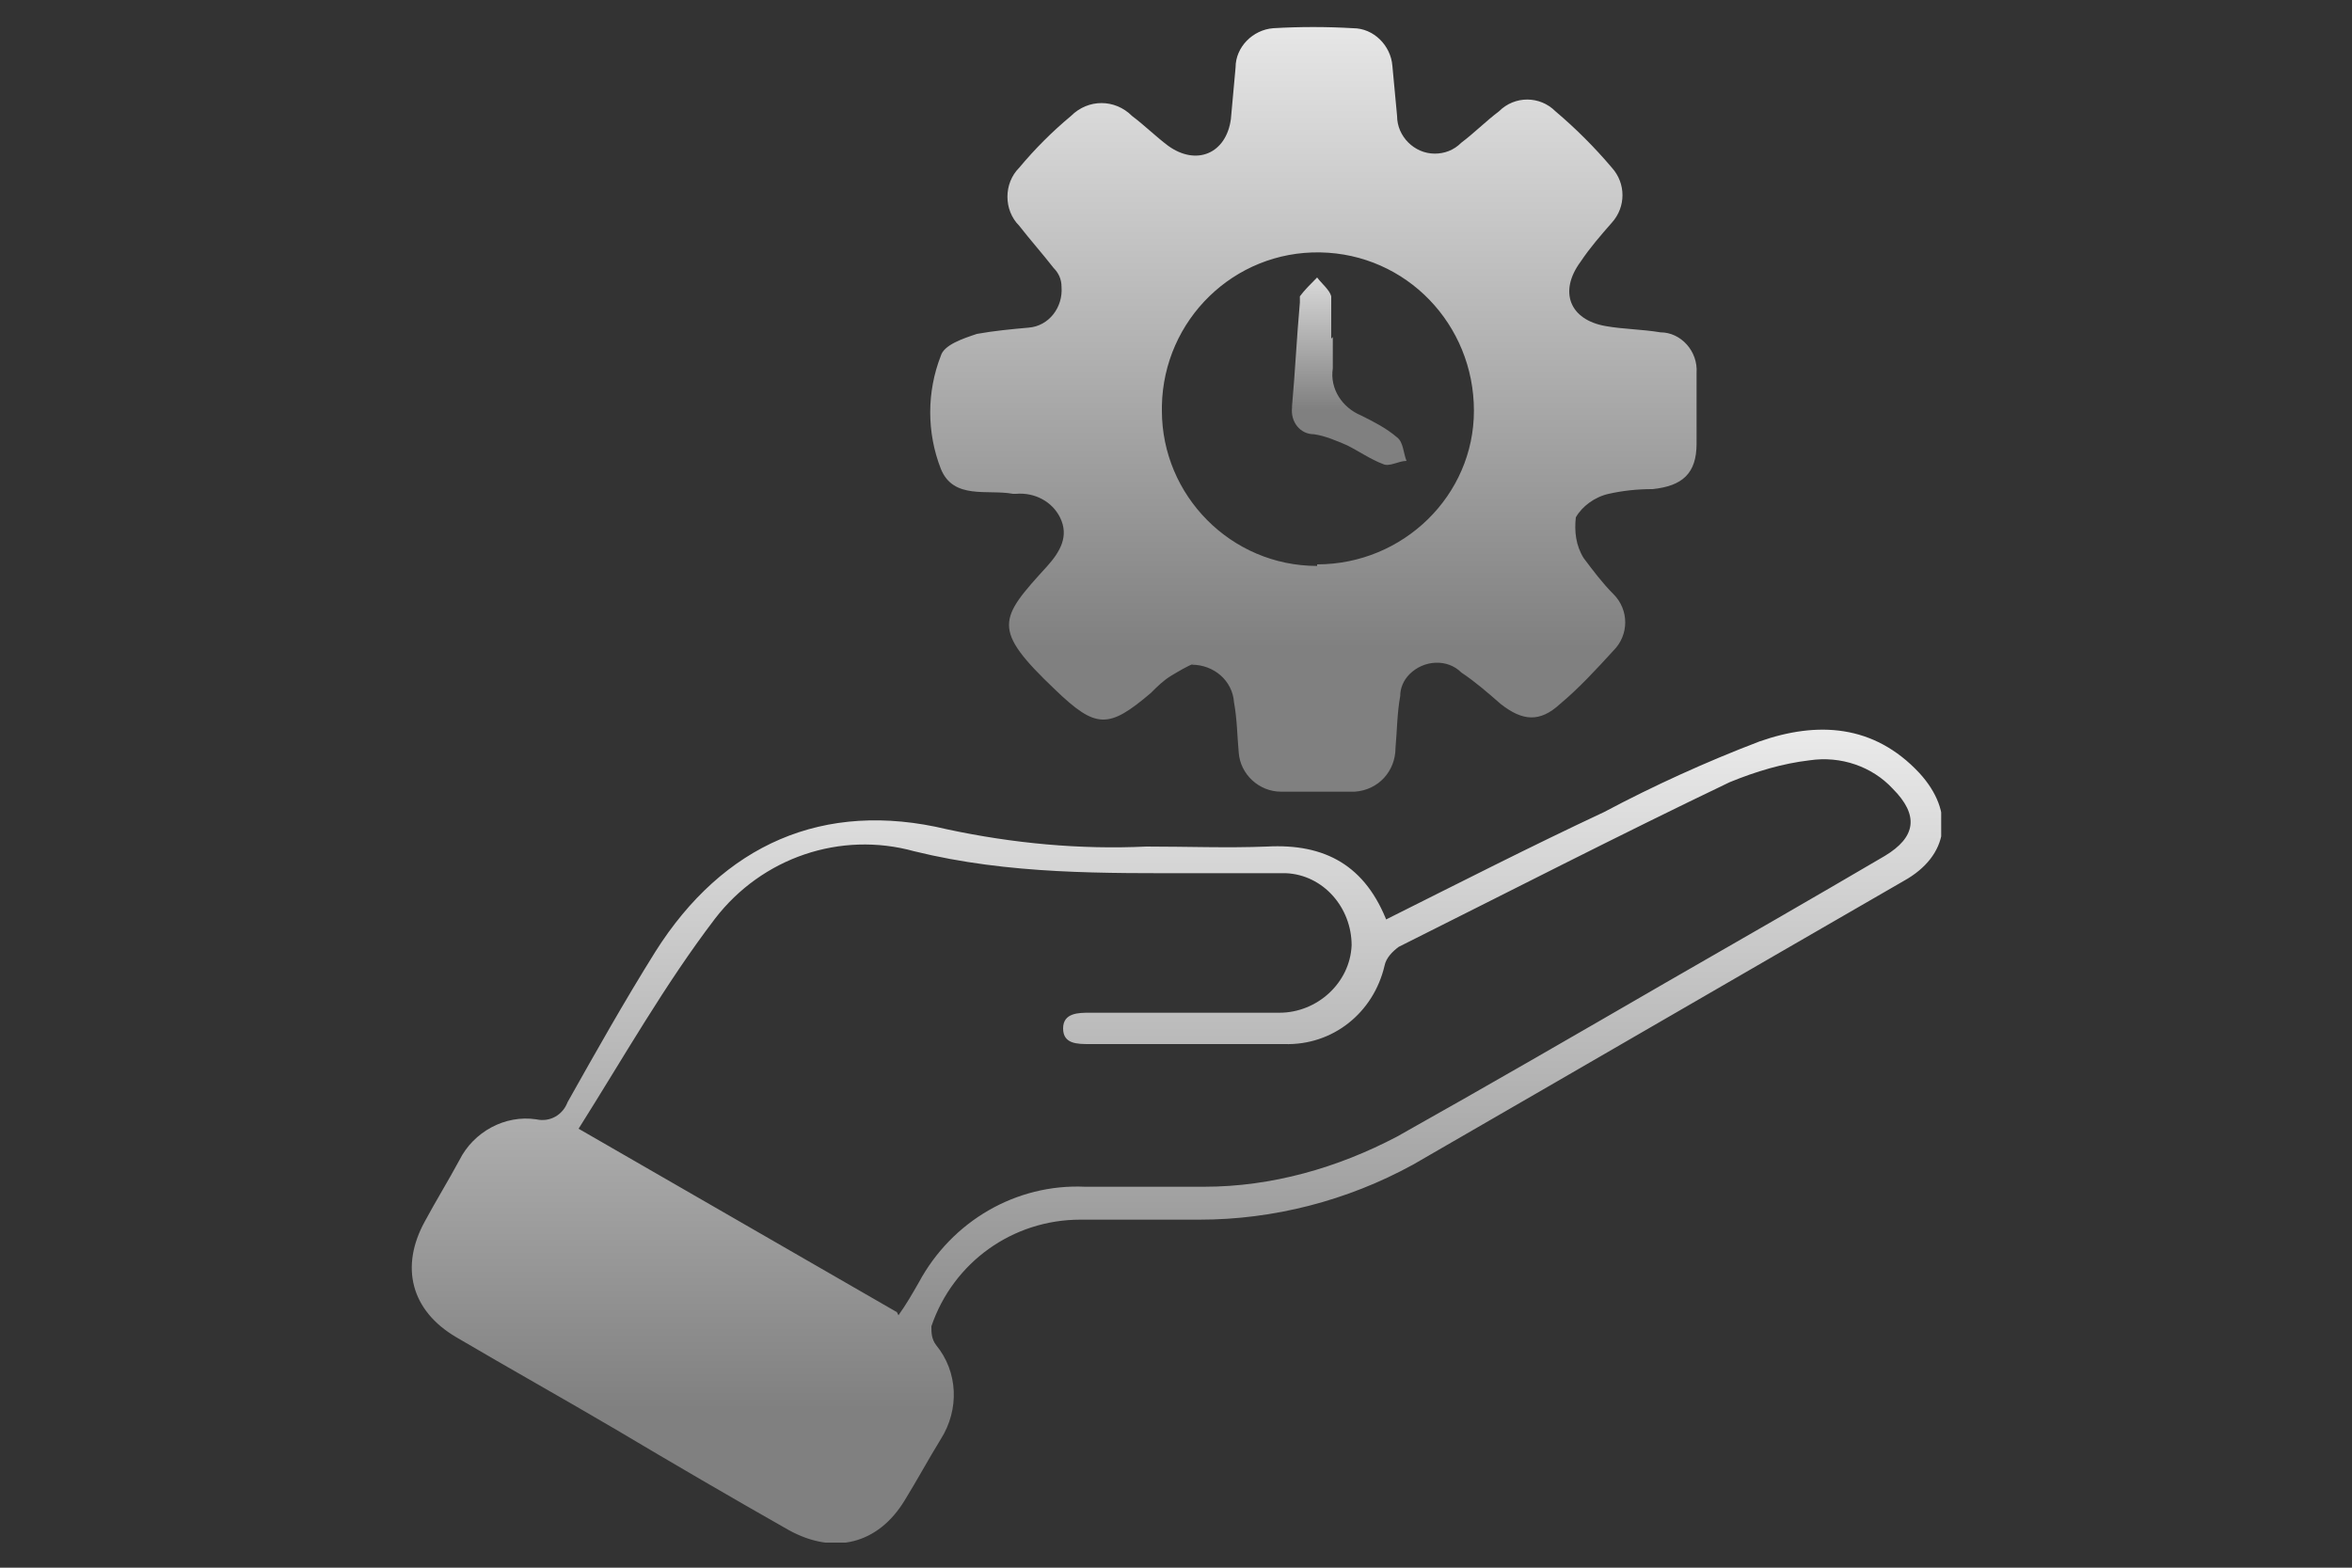 <?xml version="1.0" encoding="UTF-8"?>
<svg id="Layer_1" data-name="Layer 1" xmlns="http://www.w3.org/2000/svg" version="1.1" xmlns:xlink="http://www.w3.org/1999/xlink" viewBox="0 0 150 100">
  <rect x="0" y="0" width="150" height="100" fill="#333333" stroke="none"/>
  <defs>
    <style>
      .cls-1 {
        fill: url(#linear-gradient);
      }

      .cls-1, .cls-2, .cls-3, .cls-4 {
        stroke-width: 0px;
      }

      .cls-2 {
        fill: none;
      }

      .cls-3 {
        fill: url(#linear-gradient-2);
      }

      .cls-4 {
        fill: url(#linear-gradient-3);
      }

      .cls-5 {
        clip-path: url(#clippath);
      }
    </style>
    <clipPath id="clippath">
      <rect class="cls-2" x="26.1" y="1.7" width="97.7" height="96.7"/>
    </clipPath>
    <linearGradient id="linear-gradient" x1="-616.8" y1="367.9" x2="-616.8" y2="366.9" gradientTransform="translate(30318.8 17982.8) scale(49 -48.9)" gradientUnits="userSpaceOnUse">
      <stop offset="0" stop-color="#fff"/>
      <stop offset="1" stop-color="gray"/>
    </linearGradient>
    <linearGradient id="linear-gradient-2" x1="-620.3" y1="368.2" x2="-620.3" y2="367.2" gradientTransform="translate(60705.5 19147.7) scale(97.7 -51.9)" xlink:href="#linear-gradient"/>
    <linearGradient id="linear-gradient-3" x1="-575.8" y1="351.9" x2="-575.8" y2="350.9" gradientTransform="translate(4242.5 4236.9) scale(7.2 -12)" xlink:href="#linear-gradient"/>
  </defs>
  <g id="Group_7565" data-name="Group 7565">
    <g class="cls-5">
      <g id="Group_7555" data-name="Group 7555">
        <path id="Path_40219" data-name="Path 40219" class="cls-1" d="M76.2,42.3c-.5.2-1,.5-1.5.8-.5.3-.9.7-1.3,1.1-2.7,2.3-3.5,2.3-6.1-.2-4.1-3.9-3.6-4.5-.5-7.9.8-.9,1.4-1.9.8-3.1-.5-1-1.6-1.6-2.8-1.5,0,0-.1,0-.2,0-1.6-.3-3.8.4-4.6-1.6-.9-2.3-.9-4.9,0-7.2.2-.7,1.4-1.1,2.3-1.4,1.1-.2,2.2-.3,3.3-.4,1.3-.1,2.2-1.3,2.1-2.6,0-.5-.2-.9-.5-1.2-.7-.9-1.5-1.8-2.2-2.7-1-1-1-2.7,0-3.7,1-1.2,2.1-2.3,3.3-3.3,1.1-1.1,2.8-1.1,3.9,0,0,0,0,0,0,0,.8.6,1.5,1.3,2.3,1.9,1.8,1.3,3.7.5,4-1.7.1-1.1.2-2.2.3-3.3,0-1.3,1.1-2.4,2.4-2.5,1.7-.1,3.4-.1,5.1,0,1.3,0,2.4,1.1,2.5,2.4.1,1.1.2,2.1.3,3.2,0,1.3,1.1,2.4,2.4,2.4.6,0,1.2-.2,1.7-.7.8-.6,1.6-1.4,2.4-2,1-1,2.6-1,3.6,0,1.3,1.1,2.5,2.3,3.6,3.6.9,1,.9,2.5,0,3.5-.7.8-1.4,1.6-2,2.5-1.4,1.9-.7,3.7,1.6,4.1,1.1.2,2.3.2,3.5.4,1.3,0,2.4,1.2,2.3,2.6,0,1.5,0,3,0,4.5,0,1.9-.9,2.7-2.8,2.9-1,0-1.9.1-2.8.3-.9.2-1.7.8-2.1,1.5-.1.9,0,1.8.5,2.6.6.8,1.2,1.6,1.9,2.3,1,1,1,2.6,0,3.6,0,0,0,0,0,0-1.1,1.2-2.2,2.4-3.4,3.4-1.3,1.2-2.4,1.1-3.8,0-.8-.7-1.6-1.4-2.5-2-.9-.9-2.4-.8-3.3.1-.4.4-.6.9-.6,1.4-.2,1.1-.2,2.2-.3,3.3,0,1.5-1.1,2.7-2.6,2.8,0,0-.1,0-.2,0-1.5,0-3,0-4.5,0-1.4,0-2.6-1.1-2.7-2.5,0,0,0,0,0,0-.1-1.1-.1-2.1-.3-3.2-.1-1.4-1.3-2.4-2.7-2.4M84,36c5.5,0,10-4.4,10-9.8,0-5.5-4.3-10-9.8-10.1s-10,4.3-10.1,9.8c0,0,0,.2,0,.3,0,5.4,4.4,9.9,9.9,9.9,0,0,0,0,0,0"/>
        <path id="Path_40220" data-name="Path 40220" class="cls-3" d="M88.3,58.7c4.8-2.4,9.3-4.7,14-6.9,3.2-1.7,6.5-3.2,9.9-4.5,3.7-1.3,7.3-1.1,10.2,2,2.3,2.5,1.9,5.3-1,6.9-10.4,6-20.9,12.1-31.3,18.1-4.2,2.3-8.9,3.5-13.6,3.5-2.5,0-5,0-7.6,0-4.3,0-8.1,2.7-9.5,6.8,0,.4,0,.8.3,1.2,1.4,1.7,1.5,4.1.3,6-.8,1.3-1.5,2.6-2.3,3.9-1.7,2.8-4.5,3.5-7.4,1.9-3.7-2.1-7.3-4.2-11-6.4-3.4-2-6.8-3.9-10.2-5.9-2.9-1.7-3.6-4.5-2-7.4.7-1.3,1.5-2.6,2.2-3.9.9-1.8,2.9-2.9,4.9-2.6.9.2,1.7-.3,2-1.1,1.8-3.2,3.6-6.4,5.6-9.6,4.3-6.8,10.7-9.7,18.6-7.8,4.2.9,8.5,1.3,12.7,1.1,2.6,0,5.2.1,7.7,0,3.7-.2,6.3,1.2,7.7,4.9M57.3,83.9c.5-.7.9-1.4,1.3-2.1,2.1-3.9,6.2-6.3,10.6-6.1,2.5,0,5.1,0,7.6,0,4.3,0,8.5-1.2,12.3-3.2,5.7-3.2,11.4-6.5,17.1-9.8,4.7-2.7,9.4-5.4,14-8.1,2-1.2,2.2-2.6.5-4.3-1.3-1.4-3.3-2.1-5.3-1.8-1.7.2-3.4.7-5.1,1.4-7.1,3.4-14.1,7-21.1,10.5-.4.3-.8.7-.9,1.2-.7,3-3.3,5.1-6.4,5-4.1,0-8.3,0-12.4,0-.8,0-1.7,0-1.7-1s1-1,1.7-1c4,0,8.1,0,12.1,0,2.4,0,4.5-1.9,4.6-4.3,0-2.4-1.8-4.5-4.2-4.6,0,0-.1,0-.2,0-1.8,0-3.5,0-5.3,0-6.1,0-12.1.1-18.2-1.4-4.7-1.3-9.7.4-12.7,4.3-3.2,4.2-5.8,8.8-8.7,13.4l20.3,11.7"/>
        <path id="Path_40221" data-name="Path 40221" class="cls-4" d="M85,21.5c0,.7,0,1.3,0,2-.2,1.3.6,2.5,1.8,3,.8.4,1.6.8,2.3,1.4.4.3.4,1,.6,1.5-.5,0-1.1.4-1.5.2-.8-.3-1.5-.8-2.3-1.2-.7-.3-1.4-.6-2.1-.7-.9,0-1.5-.8-1.4-1.7,0,0,0,0,0-.1.2-2.2.3-4.4.5-6.6,0-.1,0-.4,0-.4.3-.4.7-.8,1.1-1.2.3.4.8.8.9,1.2,0,.9,0,1.8,0,2.7"/>
      </g>
    </g>
  </g>
</svg>